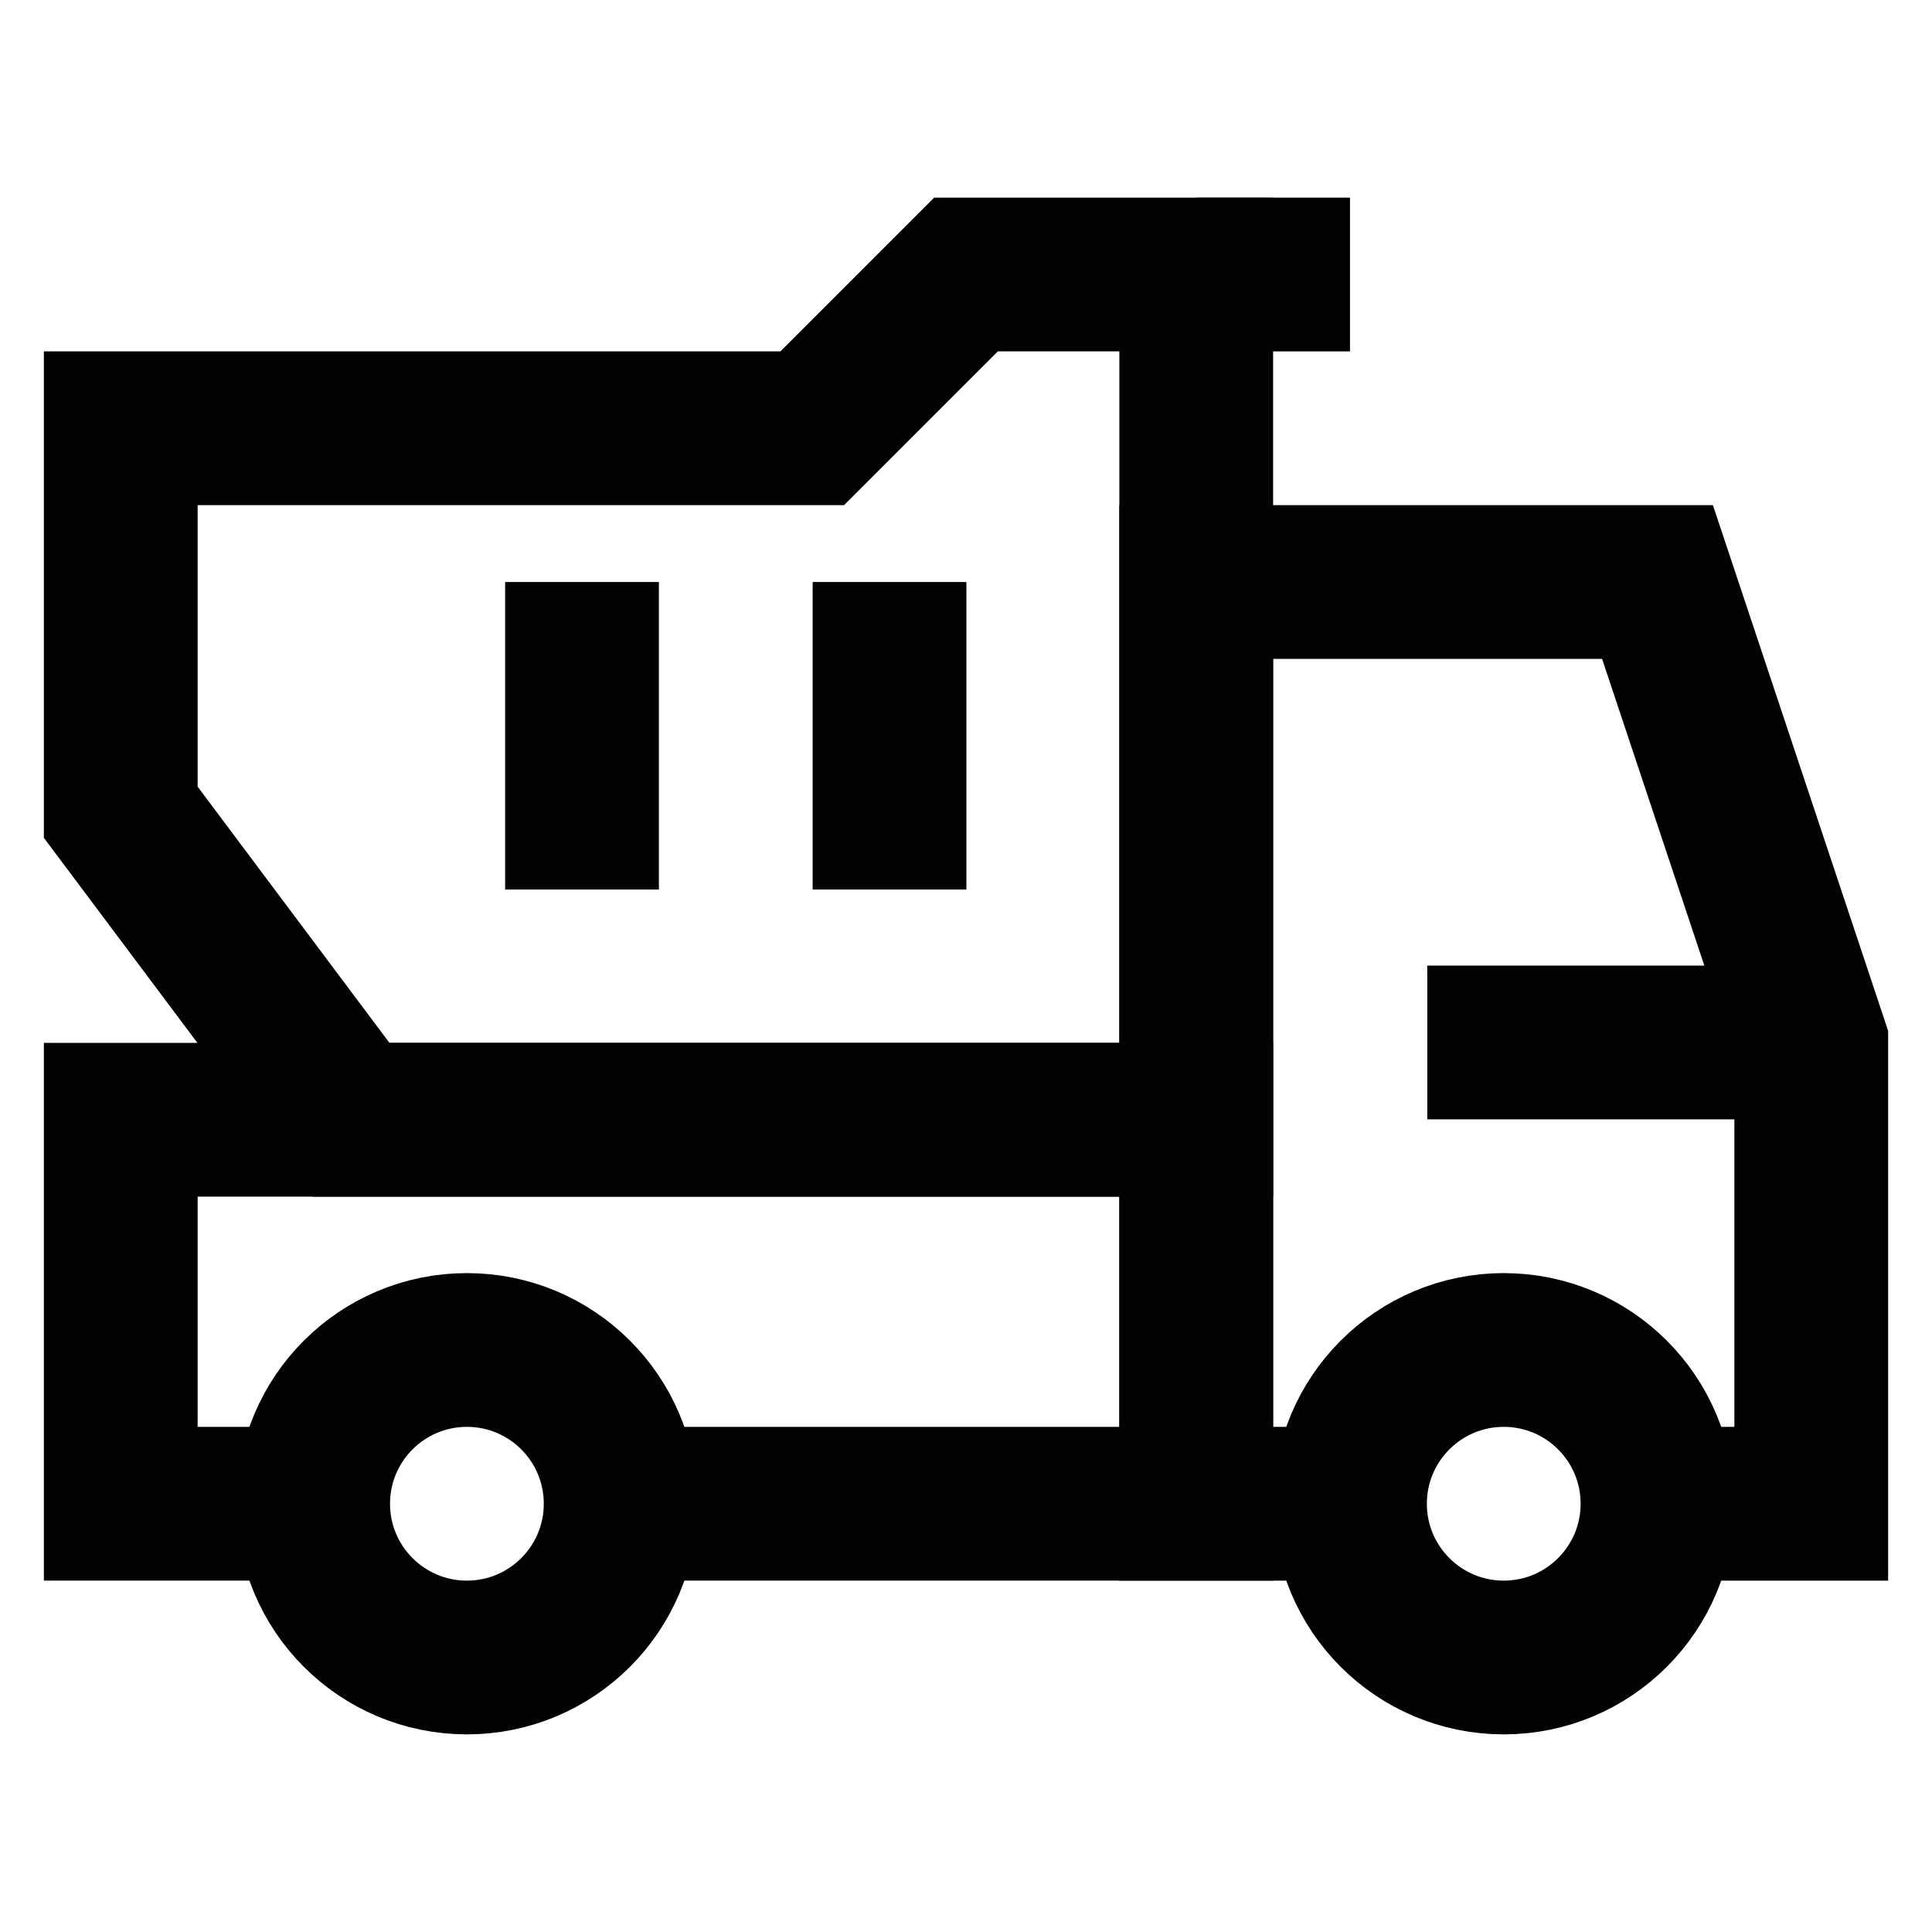 <?xml version="1.0" encoding="utf-8"?>
<svg width="800px" height="800px" viewBox="0 0 24 24" id="Layer_1" data-name="Layer 1" xmlns="http://www.w3.org/2000/svg"><defs><style>.cls-1{fill:none;stroke:#020202;stroke-miterlimit:10;stroke-width:1.91px;}</style></defs><polyline class="cls-1" points="7.71 18.68 14.86 18.68 14.86 13.91 1.5 13.91 1.5 18.68 3.89 18.68"/><polyline class="cls-1" points="16.77 18.68 14.86 18.68 14.86 7.23 20.59 7.23 22.5 12.96 22.5 18.68 20.59 18.68"/><circle class="cls-1" cx="18.68" cy="18.68" r="1.91"/><circle class="cls-1" cx="5.8" cy="18.68" r="1.91"/><polygon class="cls-1" points="12 3.41 10.09 5.32 1.5 5.32 1.5 10.09 4.36 13.91 14.86 13.91 14.86 5.32 14.86 3.41 12 3.41"/><line class="cls-1" x1="16.77" y1="3.41" x2="14.86" y2="3.41"/><line class="cls-1" x1="7.23" y1="7.23" x2="7.23" y2="11.05"/><line class="cls-1" x1="11.05" y1="7.23" x2="11.05" y2="11.05"/><line class="cls-1" x1="17.73" y1="12.95" x2="22.5" y2="12.95"/></svg>